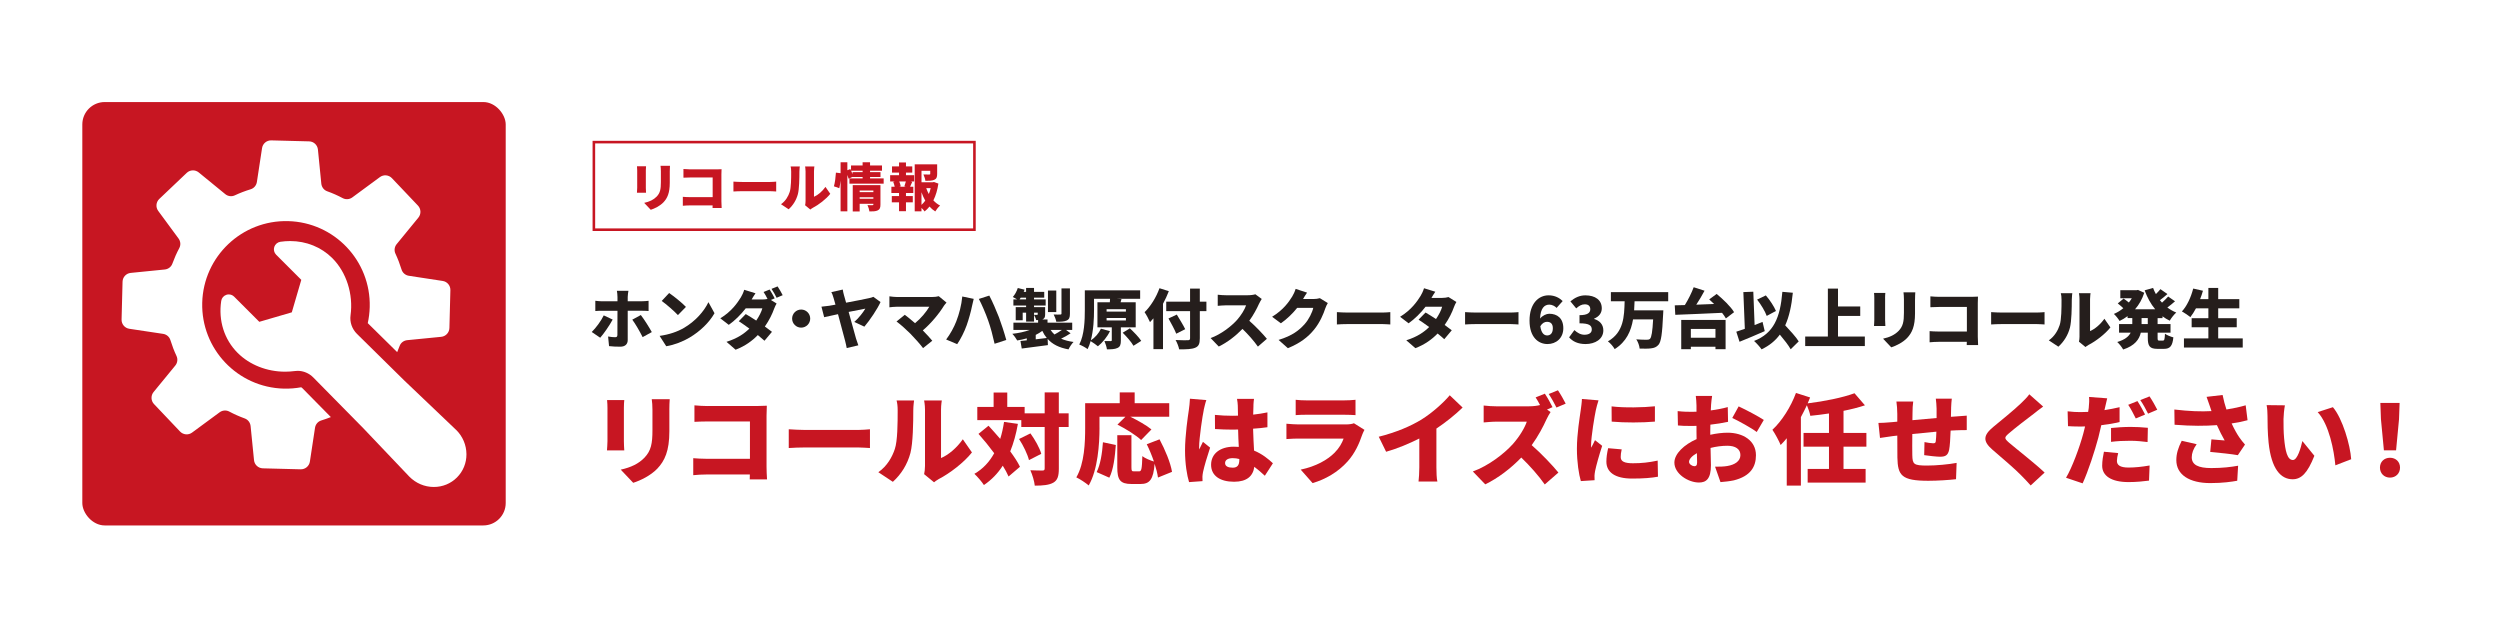 <?xml version="1.0" encoding="UTF-8"?>
<svg id="_レイヤー_1" data-name="レイヤー_1" xmlns="http://www.w3.org/2000/svg" xmlns:xlink="http://www.w3.org/1999/xlink" viewBox="0 0 967 247">
  <defs>
    <style>
      .cls-1 {
        filter: url(#drop-shadow-24);
      }

      .cls-1, .cls-2, .cls-3 {
        fill: #fff;
      }

      .cls-4 {
        fill: #c71622;
      }

      .cls-5 {
        fill: #251e1c;
      }

      .cls-3 {
        stroke: #c71622;
        stroke-miterlimit: 10;
      }
    </style>
    <filter id="drop-shadow-24" x="0" y="0" width="966.24" height="246.24" filterUnits="userSpaceOnUse">
      <feOffset dx="3" dy="3"/>
      <feGaussianBlur result="blur" stdDeviation="1"/>
      <feFlood flood-color="#000" flood-opacity=".25"/>
      <feComposite in2="blur" operator="in"/>
      <feComposite in="SourceGraphic"/>
    </filter>
  </defs>
  <path class="cls-1" d="M.12,240.15V16.15C.12,7.35,7.32.15,16.12.15h944v224c0,8.8-7.2,16-16,16H.12Z"/>
  <g>
    <rect class="cls-4" x="31.84" y="39.47" width="163.77" height="163.77" rx="8.67" ry="8.67"/>
    <g>
      <path class="cls-2" d="M116.52,149.79c-2.18.4-4.44.59-6.74.53-17.9-.46-32.02-15.34-31.56-33.23.46-17.89,15.34-32.02,33.23-31.56,17.9.46,32.02,15.34,31.56,33.23-.06,2.14-.32,4.22-.76,6.23l11.38,11.21c.33-.77.64-1.56.93-2.35.45-1.27,1.6-2.13,2.93-2.27l13.18-1.3c1.75-.18,3.11-1.63,3.16-3.4l.38-14.65c.05-1.77-1.23-3.3-2.98-3.56l-13.1-2c-1.32-.21-2.42-1.13-2.81-2.42-.65-2.11-1.44-4.16-2.37-6.15-.56-1.2-.37-2.64.48-3.67l8.41-10.27c1.11-1.36,1.04-3.36-.18-4.64l-10.08-10.62c-1.22-1.27-3.21-1.45-4.63-.4l-10.68,7.86c-1.07.79-2.51.91-3.69.29-1.93-1.03-3.94-1.92-6.03-2.67-1.27-.45-2.13-1.62-2.27-2.95l-1.31-13.19c-.18-1.76-1.63-3.12-3.4-3.16l-14.65-.38c-1.77-.05-3.29,1.23-3.56,2.98l-2,13.12c-.21,1.32-1.13,2.42-2.41,2.81-2.11.64-4.16,1.43-6.15,2.36-1.2.56-2.64.37-3.67-.48l-10.26-8.39c-1.37-1.13-3.36-1.05-4.64.16l-10.62,10.09c-1.28,1.22-1.46,3.21-.42,4.62l7.87,10.69c.79,1.07.92,2.51.29,3.69-1.03,1.93-1.92,3.94-2.68,6.02-.45,1.27-1.6,2.13-2.93,2.27l-13.18,1.32c-1.76.17-3.12,1.63-3.16,3.4l-.38,14.65c-.04,1.77,1.23,3.29,2.98,3.56l13.1,1.97c1.32.21,2.42,1.13,2.81,2.42.65,2.12,1.44,4.18,2.37,6.16.56,1.21.36,2.64-.48,3.67l-8.41,10.26c-1.11,1.37-1.04,3.37.18,4.65l10.08,10.62c1.22,1.28,3.21,1.46,4.63.41l10.68-7.86c1.08-.79,2.52-.91,3.69-.29,1.93,1.03,3.94,1.92,6.03,2.68,1.25.46,2.11,1.61,2.25,2.94l1.32,13.19c.18,1.76,1.63,3.11,3.4,3.16l14.65.38c1.77.04,3.29-1.24,3.56-2.98l1.99-13.11c.21-1.32,1.13-2.42,2.42-2.81,1.25-.39,2.49-.82,3.7-1.3l-10.97-11.14c-.15-.15-.31-.28-.48-.39Z"/>
      <path class="cls-2" d="M176.4,166.26s-20.06-19.12-20.06-19.12l-4.72-4.65-11.45-11.28-2.1-2.07c-1.91-1.88-2.84-4.56-2.48-7.16,1.12-8.19-1.58-16.66-7.04-22.12-4.27-4.27-10.07-6.62-16.33-6.62-1.25,0-2.52.1-3.77.28-1.1.17-2.01.94-2.36,1.99-.35,1.06-.07,2.22.71,3l9.74,9.74-3.67,12.56-12.57,3.67-9.74-9.74c-.56-.56-1.31-.86-2.08-.86-.31,0-.62.05-.92.15-1.06.35-1.83,1.26-1.99,2.36-1.15,7.6,1.16,14.92,6.34,20.1,4.63,4.63,11.32,7.28,18.38,7.28,1.25,0,2.5-.09,3.73-.25.37-.05.74-.08,1.11-.08,2.24,0,4.45.93,6.06,2.57l1.8,1.83,17.72,17.99s.47.5,1.26,1.33c0,0,0,0,0,0,4.03,4.24,16.31,17.15,16.32,17.16,2.55,2.6,5.93,4.04,9.52,4.04,3.4,0,6.58-1.31,8.94-3.68,2.38-2.38,3.69-5.57,3.67-8.99-.02-3.57-1.45-6.93-4.04-9.47Z"/>
    </g>
  </g>
  <g>
    <path class="cls-5" d="M232.15,130.63l-3.27-2.22c1.67-1.62,3.6-4.25,4.65-6.42l3.45,1.62c-1.2,2.25-3.5,5.57-4.82,7.02ZM242.8,114.88v1.65h5.37c.77,0,2-.08,2.7-.18v3.95c-.85-.08-1.95-.1-2.67-.1h-5.4v11.35c0,1.52-.95,2.55-2.87,2.55-1.5,0-2.95-.05-4.35-.22l-.37-3.72c1.05.2,2.12.27,2.72.27s.85-.2.88-.85c.03-.7.03-8.25.03-9.37h-6c-.75,0-1.85.02-2.57.1v-3.97c.77.1,1.8.2,2.57.2h6v-1.67c0-.7-.12-1.92-.23-2.4h4.47c-.08.35-.28,1.75-.28,2.42ZM252.12,128.45l-3.55,1.95c-1.12-2.25-2.85-5.22-4-6.75l3.3-1.8c1.25,1.6,3.25,4.77,4.25,6.6Z"/>
    <path class="cls-5" d="M264.47,126.88c4.5-2.6,7.87-6.47,9.55-10l2.35,4.27c-2,3.55-5.55,7.02-9.72,9.47-2.55,1.5-5.8,2.8-8.95,3.3l-2.57-4c3.67-.5,6.9-1.62,9.35-3.05ZM265.32,118.71l-3.1,3.17c-1.33-1.45-4.47-4.2-6.27-5.47l2.87-3.07c1.72,1.17,5,3.77,6.5,5.37Z"/>
    <path class="cls-5" d="M299.64,115.41l-1.47.62,2.22,1.37c-.32.55-.7,1.3-.97,2.05-.65,1.85-1.85,4.4-3.57,6.85,1.08.77,2.05,1.5,2.75,2.05l-2.9,3.45c-.65-.6-1.55-1.37-2.57-2.2-2.15,2.22-4.9,4.25-8.6,5.67l-3.52-3.05c4.3-1.35,6.92-3.22,8.85-5.12-1.5-1.1-2.97-2.12-4.1-2.85l2.7-2.77c1.15.67,2.6,1.57,4.05,2.52,1.1-1.6,2.05-3.45,2.37-4.75h-6.42c-1.83,2.37-4.22,4.77-6.57,6.4l-3.27-2.52c4.42-2.72,6.6-5.97,7.92-8.07.45-.7,1.05-2,1.32-2.97l4.37,1.35c-.55.77-1.12,1.75-1.5,2.4h4.15c.65,0,1.4-.07,2-.2-.45-.9-1-1.95-1.53-2.7l2.35-.95c.62.92,1.5,2.55,1.95,3.42ZM302.74,114.18l-2.35,1c-.5-1.02-1.3-2.5-1.97-3.45l2.35-.95c.65.95,1.55,2.55,1.97,3.4Z"/>
    <path class="cls-5" d="M313.39,123.23c0,1.92-1.57,3.5-3.5,3.5s-3.5-1.57-3.5-3.5,1.57-3.5,3.5-3.5,3.5,1.57,3.5,3.5Z"/>
    <path class="cls-5" d="M326.52,114.41c.2.72.47,1.65.75,2.67,3.6-.67,7.55-1.45,8.85-1.75.6-.1,1.25-.32,1.7-.52l2.77,2.02c-1.15,2.6-4.17,7.1-6.25,9.52l-3.9-1.82c1.77-1.5,3.55-3.9,4.27-5.15-.77.12-3.45.67-6.45,1.27,1.12,4.1,2.35,8.57,2.87,10.35.18.55.62,1.92.88,2.57l-4.5,1.05c-.15-.75-.35-1.85-.62-2.8-.47-1.62-1.65-6.2-2.75-10.3-2.35.5-4.42.95-5.35,1.17l-1.05-4.07c1.02-.1,1.97-.2,3-.35.38-.08,1.25-.23,2.42-.43-.28-1-.5-1.85-.7-2.47-.35-1.22-.6-1.85-.9-2.37l4.42-1c.12.7.28,1.57.53,2.4Z"/>
    <path class="cls-5" d="M365.14,118.23c-1.77,2.92-5,6.87-8.2,9.57,1.35,1.35,2.7,2.85,3.67,4l-3.57,2.85c-1.1-1.47-3.25-3.9-4.9-5.57-1.45-1.45-3.8-3.6-5.37-4.72l3.2-2.6c1.05.8,2.5,1.95,3.97,3.25,2.38-1.95,4.4-4.45,5.52-6.37h-12.37c-1.03,0-2.52.15-3.07.23v-4.25c.65.12,2.22.27,3.07.27h13.27c1.12,0,2.12-.12,2.75-.32l3,2.47c-.4.48-.75.85-.98,1.2Z"/>
    <path class="cls-5" d="M372.21,114.68l4.42.92c-.22.8-.57,2.3-.67,2.87-.35,1.87-1.27,5.15-2.05,7.35-.88,2.5-2.42,5.5-3.67,7.3l-4.27-1.8c1.55-2.02,3.05-4.75,3.92-7.02,1.12-2.9,2.02-6.27,2.32-9.62ZM378.61,115.63l4.05-1.3c1.08,2,2.85,6.07,3.72,8.35.82,2.15,2.15,6.22,2.85,8.82l-4.52,1.47c-.72-3.2-1.5-6.22-2.47-8.95-.92-2.65-2.57-6.47-3.62-8.4Z"/>
    <path class="cls-5" d="M414.1,128.93c-1.15.77-2.47,1.5-3.67,2.07,1.35.6,2.95,1.02,4.82,1.27-.7.67-1.55,2-1.95,2.87-3.67-.67-6.22-1.97-8.07-4.05l.1,2.4c-3.55.47-7.32.95-10.12,1.32l-.5-2.92c.73-.08,1.55-.15,2.45-.25v-.77c-1.17.35-2.42.62-3.7.82-.4-.75-1.25-1.92-1.9-2.57,2.42-.27,4.8-.77,6.75-1.5h-6.32v-2.82h9.55v-1h-.75c-.15-.67-.55-1.47-.83-2.02.42.02.97.02,1.15.02.2,0,.28-.05.28-.25v-.62h-1.42v3.47h-3.07v-3.47h-1.32v2.95h-2.7v-5.07h4.02v-.62h-4.92v-2.37h1.45c-.55-.35-1.25-.72-1.67-.95.82-.9,1.52-2.22,1.92-3.47l2.62.65c-.1.27-.2.57-.33.85h.92v-1.52h3.07v1.52h3.95v2.25h-3.95v.67h4.5v2.37h-4.5v.62h4.3v2.72c0,1.1-.2,1.6-.9,1.95-.08.02-.15.07-.25.1h2.07v1.23h9.55v2.82h-2.37l1.75,1.3ZM396.88,115.81v-.67h-2.07c-.15.25-.3.48-.45.67h2.52ZM400.62,131.25c1.4-.15,2.85-.32,4.27-.52-.67-.8-1.25-1.72-1.72-2.75-.78.58-1.62,1.1-2.55,1.55v1.72ZM408.57,120.7h-3.22v-8.32h3.22v8.32ZM406.37,127.63c.42.65.92,1.22,1.5,1.75.95-.5,2-1.15,2.85-1.75h-4.35ZM413.85,121.33c0,1.47-.27,2.2-1.27,2.65-1,.45-2.27.48-4,.48-.15-.85-.62-2.05-1.02-2.82.97.05,2.2.05,2.55.02.35,0,.47-.1.47-.4v-9.72h3.27v9.8Z"/>
    <path class="cls-5" d="M433.55,126.63v5.07c0,1.55-.25,2.42-1.32,2.9-1.05.5-2.4.52-4.07.52-.12-.97-.58-2.3-.97-3.2.88.02,2.07.02,2.4.02.35,0,.45-.07.45-.35v-4.97h-5.55v-9.7h4.8c.02-.47.08-.95.08-1.35h-6.2v4.27c0,3.32-.2,7.97-1.25,11.82,1.65-1.07,3.15-2.8,3.92-4.52l3.5.95c-1.1,2.27-2.95,4.5-4.67,5.85-.65-.55-1.95-1.47-2.82-2-.3,1.12-.7,2.17-1.17,3.1-.7-.57-2.32-1.45-3.22-1.77,2-3.8,2.15-9.47,2.15-13.42v-7.55h21.4v3.27h-9.22l2,.12-.35,1.22h5.85v9.7h-5.7ZM428.03,120.53h7.47v-.92h-7.47v.92ZM428.03,123.95h7.47v-.95h-7.47v.95ZM437.03,127c1.52,1.42,3.5,3.42,4.4,4.85l-3,1.9c-.77-1.4-2.62-3.52-4.17-5.05l2.77-1.7Z"/>
    <path class="cls-5" d="M452.1,112.63c-.62,1.6-1.38,3.27-2.25,4.87v17.55h-3.7v-11.92c-.42.52-.88,1.02-1.33,1.47-.38-.9-1.45-2.95-2.1-3.85,2.3-2.2,4.5-5.72,5.77-9.27l3.6,1.15ZM466.64,120.35h-2.55v10.52c0,2.17-.47,3.1-1.82,3.65-1.35.55-3.38.62-6.17.6-.17-1.02-.83-2.65-1.38-3.6,1.85.1,4.1.1,4.72.08.62,0,.88-.2.88-.75v-10.5h-9.22v-3.67h9.22v-5.05h3.77v5.05h2.55v3.67ZM454.97,129.08c-.57-1.52-1.97-4.02-3-5.9l3.22-1.5c1.02,1.75,2.55,4.15,3.25,5.65l-3.47,1.75Z"/>
    <path class="cls-5" d="M487,117.48c-.82,1.85-2.15,4.35-3.77,6.6,2.42,2.1,5.42,5.27,6.8,6.97l-3.47,3.02c-1.6-2.27-3.72-4.67-5.97-6.85-2.62,2.72-5.9,5.25-9.17,6.82l-3.15-3.27c4.05-1.47,8-4.55,10.22-7.02,1.62-1.85,2.97-4.05,3.5-5.65h-7.77c-1.12,0-2.5.15-3.2.2v-4.3c.88.12,2.47.2,3.2.2h8.35c1.25,0,2.42-.17,3-.38l2.47,1.82c-.22.32-.75,1.2-1.02,1.82Z"/>
    <path class="cls-5" d="M504.03,115.66h4.02c.83,0,1.83-.12,2.47-.33l3.07,1.9c-.32.55-.72,1.3-.97,2.05-.67,2.07-2.02,5.37-4.32,8.2-2.42,2.97-5.45,5.27-10.15,7.2l-3.6-3.2c5.4-1.65,8-3.77,10.12-6.15,1.58-1.75,2.97-4.62,3.3-6.25h-6.22c-1.77,2.22-4,4.37-6.3,5.97l-3.4-2.52c4.42-2.72,6.45-5.72,7.77-7.82.45-.7,1.05-2,1.33-2.97l4.42,1.45c-.58.8-1.17,1.82-1.55,2.47Z"/>
    <path class="cls-5" d="M521.43,120.9h13.27c1.12,0,2.35-.12,3.07-.17v4.77c-.65-.02-2.05-.15-3.07-.15h-13.27c-1.42,0-3.3.07-4.32.15v-4.77c1,.08,3.1.17,4.32.17Z"/>
    <path class="cls-5" d="M553.66,115.23h4.15c.83,0,1.83-.12,2.47-.33l3.05,1.9c-.33.55-.7,1.3-.97,2.05-.65,1.85-1.85,4.4-3.57,6.85,1.07.77,2.05,1.5,2.75,2.05l-2.9,3.45c-.65-.6-1.55-1.38-2.57-2.2-2.15,2.22-4.9,4.25-8.6,5.67l-3.52-3.05c4.3-1.35,6.92-3.22,8.85-5.12-1.5-1.1-2.97-2.12-4.1-2.85l2.7-2.77c1.15.67,2.6,1.57,4.05,2.52,1.1-1.6,2.05-3.45,2.37-4.75h-6.42c-1.82,2.37-4.22,4.77-6.57,6.4l-3.27-2.52c4.42-2.72,6.6-5.97,7.92-8.07.45-.7,1.05-2,1.33-2.97l4.37,1.35c-.55.77-1.12,1.75-1.5,2.4Z"/>
    <path class="cls-5" d="M571.01,120.9h13.27c1.12,0,2.35-.12,3.07-.17v4.77c-.65-.02-2.05-.15-3.07-.15h-13.27c-1.42,0-3.3.07-4.32.15v-4.77c1,.08,3.1.17,4.32.17Z"/>
    <path class="cls-5" d="M591.62,124.03c0-6.7,3.55-9.8,7.37-9.8,2.47,0,4.27,1.05,5.45,2.22l-2.35,2.65c-.6-.67-1.75-1.27-2.8-1.27-1.9,0-3.42,1.35-3.6,5.4.95-1.2,2.5-1.87,3.55-1.87,3.1,0,5.45,1.75,5.45,5.6s-2.8,6.12-6.12,6.12c-3.52,0-6.95-2.6-6.95-9.05ZM595.79,126.18c.38,2.77,1.53,3.57,2.65,3.57,1.2,0,2.2-.8,2.2-2.8,0-1.87-1.03-2.47-2.27-2.47-.85,0-1.8.42-2.58,1.7Z"/>
    <path class="cls-5" d="M606.93,130.48l2.05-2.8c1.12,1.05,2.42,1.8,3.87,1.8,1.72,0,2.85-.7,2.85-2,0-1.52-.85-2.42-4.75-2.42v-3.15c3.17,0,4.17-.95,4.17-2.3,0-1.23-.75-1.9-2.12-1.9-1.25,0-2.2.58-3.32,1.57l-2.25-2.72c1.72-1.42,3.57-2.32,5.77-2.32,3.85,0,6.37,1.82,6.37,5.02,0,1.82-1.03,3.17-2.97,4v.12c2.05.6,3.57,2.07,3.57,4.4,0,3.4-3.17,5.3-6.87,5.3-2.95,0-5.02-1.02-6.37-2.6Z"/>
    <path class="cls-5" d="M632.25,116.53c-.03,1.17-.1,2.32-.17,3.5h11.3s-.03,1.1-.08,1.55c-.35,7.52-.77,10.57-1.77,11.75-.83.97-1.72,1.27-2.95,1.42-1.05.15-2.75.12-4.37.08-.08-1.02-.6-2.57-1.3-3.57,1.67.15,3.32.15,4.1.15.52,0,.85-.05,1.2-.35.6-.55.97-2.87,1.22-7.52h-7.77c-.77,4.5-2.57,8.65-7.1,11.5-.55-1-1.65-2.27-2.62-3,6.17-3.55,6.3-9.65,6.47-15.5h-5.32v-3.55h22.17v3.55h-13Z"/>
    <path class="cls-5" d="M663.99,113.68c2.42,2,5.45,4.87,6.75,7.07l-3.17,2.42c-.35-.65-.88-1.4-1.48-2.17-6.52.33-13.4.57-18.09.77l-.2-3.67c1.17-.02,2.5-.07,3.9-.1,1.33-2.15,2.62-4.72,3.42-6.9l4.2,1.35c-.98,1.85-2.1,3.72-3.2,5.4,2.25-.1,4.57-.17,6.9-.27-.65-.62-1.27-1.22-1.9-1.77l2.88-2.12ZM650.29,123.75h17.17v11.32h-3.92v-.95h-9.52v.95h-3.72v-11.32ZM654.02,127.23v3.4h9.52v-3.4h-9.52Z"/>
    <path class="cls-5" d="M682.6,128.08c-3.25,1.45-6.87,2.95-9.75,4.12l-1.25-3.9c.95-.3,2.07-.67,3.3-1.12l-.57-14.2,3.85-.15.5,12.9c1.02-.4,2.07-.82,3.07-1.22l.85,3.57ZM692.64,135.1c-.85-1.55-2.52-3.67-4.2-5.67-1.77,2.4-4.07,4.27-7.07,5.7-.5-.8-2.02-2.47-2.9-3.25,7.57-2.92,10.12-9,10.95-19l4.05.35c-.5,5.02-1.4,9.2-2.95,12.62,1.95,2.1,4.15,4.47,5.22,6.2l-3.1,3.05ZM683.37,122.2c-.62-1.75-2.22-4.42-3.72-6.32l3.37-1.62c1.6,1.82,3.17,4.27,3.92,6.02l-3.57,1.92Z"/>
    <path class="cls-5" d="M721.32,130.18v3.67h-23.07v-3.67h8.77v-18.55h3.92v6.9h8.6v3.67h-8.6v7.97h10.37Z"/>
    <path class="cls-5" d="M729.16,115.28v8.5c0,.62.05,1.67.1,2.32h-4.4c.03-.5.12-1.57.12-2.35v-8.47c0-.47-.02-1.35-.1-1.97h4.37c-.05.62-.1,1.07-.1,1.97ZM740.73,115.78v5.45c0,5.02-1.17,7.52-3.07,9.52-1.67,1.75-4.3,3.02-6.12,3.6l-3.17-3.35c2.6-.57,4.55-1.5,6.05-3.05,1.67-1.77,2.02-3.55,2.02-7v-5.17c0-1.1-.08-1.95-.17-2.7h4.57c-.05.75-.1,1.6-.1,2.7Z"/>
    <path class="cls-5" d="M749.96,114.81h12.75c.8,0,2-.05,2.37-.08-.02.6-.07,1.7-.07,2.52v12.97c0,.85.05,2.27.12,3.25h-4.4c0-.43.03-.85.03-1.25h-10.97c-.95,0-2.52.08-3.42.18v-4.32c.97.08,2.12.15,3.3.15h11.12v-9.5h-10.82c-1.12,0-2.52.05-3.3.1v-4.2c1,.1,2.4.18,3.3.18Z"/>
    <path class="cls-5" d="M774.49,120.9h13.27c1.12,0,2.35-.12,3.07-.17v4.77c-.65-.02-2.05-.15-3.07-.15h-13.27c-1.42,0-3.3.07-4.32.15v-4.77c1,.08,3.1.17,4.32.17Z"/>
    <path class="cls-5" d="M796.68,125.75c.7-2.05.72-6.65.72-9.77,0-1.17-.1-1.9-.28-2.57h4.45s-.2,1.32-.2,2.52c0,3.07-.08,8.3-.72,10.82-.77,2.9-2.3,5.37-4.47,7.35l-3.7-2.45c2.27-1.57,3.55-3.92,4.2-5.9ZM804.35,130.08v-14.35c0-1.23-.22-2.32-.22-2.32h4.5s-.2,1.12-.2,2.35v12.3c1.87-.77,4-2.57,5.55-4.77l2.33,3.35c-2.02,2.57-5.67,5.35-8.45,6.77-.6.32-.92.62-1.2.82l-2.52-2.07c.12-.52.22-1.3.22-2.07Z"/>
    <path class="cls-5" d="M834.56,123.03v2.32h5v3.32h-5v1.95c0,1,.08,1.12.67,1.12h1.38c.58,0,.7-.48.8-2.65.77.57,2.25,1.17,3.25,1.4-.35,3.37-1.27,4.45-3.67,4.45h-2.45c-3.05,0-3.77-1.07-3.77-4.3v-1.97h-2.7c-.6,2.6-2.32,5.05-6.82,6.52-.45-.83-1.55-2.25-2.3-2.9,3.02-.9,4.5-2.2,5.2-3.62h-4.5v-3.32h5.12v-2.32h-1.82v-.75c-.97.72-2,1.35-3.1,1.87-.48-.83-1.48-2.07-2.2-2.72,1.3-.55,2.52-1.3,3.65-2.22-.6-.58-1.47-1.3-2.15-1.85l2.27-1.87c.6.42,1.4,1,2.02,1.52.42-.52.8-1.07,1.15-1.65h-4.45v-3.1h6.22l.62-.12,2.42,1.1c-.8,2.47-2,4.6-3.55,6.37h7.77c-1.72-2.05-3.05-4.52-4.07-7.32l3.27-.92c.3.82.65,1.62,1.08,2.37.65-.62,1.3-1.32,1.75-1.9l2.72,1.9c-.97.85-2,1.7-2.92,2.37.25.33.52.65.82.95.85-.75,1.75-1.65,2.38-2.37l2.65,1.85c-.95.85-2,1.7-2.97,2.4,1.05.77,2.2,1.45,3.45,1.95-.85.73-1.97,2.17-2.52,3.15-1-.48-1.95-1.05-2.8-1.7v.7h-1.9ZM830.76,123.03h-2.4v2.32h2.4v-2.32Z"/>
    <path class="cls-5" d="M867.49,130.88v3.55h-22.74v-3.55h9.45v-4.3h-6.47v-3.5h6.47v-3.82h-4.8c-.7,1.3-1.42,2.47-2.17,3.4-.72-.62-2.35-1.7-3.27-2.2,1.92-2.05,3.52-5.47,4.37-8.85l3.77.85c-.3,1.1-.67,2.17-1.1,3.25h3.2v-4.35h3.8v4.35h8.17v3.55h-8.17v3.82h7.17v3.5h-7.17v4.3h9.5Z"/>
  </g>
  <g>
    <path class="cls-4" d="M241.32,157.76v12.92c0,.95.08,2.55.15,3.53h-6.69c.04-.76.19-2.39.19-3.57v-12.88c0-.72-.04-2.05-.15-3h6.65c-.08.95-.15,1.63-.15,3ZM258.91,158.52v8.28c0,7.64-1.79,11.44-4.67,14.48-2.54,2.66-6.54,4.6-9.31,5.47l-4.83-5.09c3.95-.87,6.92-2.28,9.19-4.64,2.55-2.7,3.08-5.4,3.08-10.64v-7.86c0-1.67-.11-2.96-.27-4.1h6.95c-.08,1.14-.15,2.43-.15,4.1Z"/>
    <path class="cls-4" d="M273.62,157.04h19.38c1.22,0,3.04-.08,3.61-.11-.04.91-.11,2.58-.11,3.84v19.72c0,1.29.08,3.46.19,4.94h-6.69c0-.65.04-1.29.04-1.9h-16.68c-1.44,0-3.84.11-5.21.27v-6.57c1.48.11,3.23.23,5.02.23h16.91v-14.44h-16.45c-1.71,0-3.84.08-5.02.15v-6.38c1.52.15,3.65.27,5.02.27Z"/>
    <path class="cls-4" d="M311.66,166.31h20.17c1.71,0,3.57-.19,4.67-.27v7.26c-.99-.04-3.12-.23-4.67-.23h-20.17c-2.17,0-5.02.11-6.57.23v-7.26c1.52.11,4.71.27,6.57.27Z"/>
    <path class="cls-4" d="M346.12,173.68c1.06-3.12,1.1-10.11,1.1-14.86,0-1.79-.15-2.89-.42-3.91h6.76s-.3,2.01-.3,3.84c0,4.67-.11,12.61-1.1,16.45-1.18,4.41-3.5,8.17-6.8,11.17l-5.62-3.72c3.46-2.39,5.39-5.97,6.38-8.97ZM357.79,180.25v-21.81c0-1.86-.34-3.53-.34-3.53h6.84s-.3,1.71-.3,3.57v18.69c2.85-1.18,6.08-3.91,8.43-7.26l3.53,5.09c-3.08,3.91-8.62,8.13-12.84,10.3-.91.49-1.41.95-1.82,1.25l-3.84-3.15c.19-.8.34-1.98.34-3.15Z"/>
    <path class="cls-4" d="M393.72,163.95c-.68,3.91-1.67,7.45-2.96,10.64,1.56,2.13,2.93,4.18,3.76,5.96l-4.41,3.76c-.53-1.25-1.29-2.66-2.24-4.18-1.94,3-4.37,5.51-7.29,7.48-.68-1.1-2.58-3.34-3.69-4.33,3.31-1.9,5.81-4.6,7.67-7.98-1.94-2.62-4.07-5.24-6.08-7.48l3.88-3.15c1.44,1.56,3,3.31,4.52,5.09.65-2.05,1.14-4.26,1.48-6.57l5.36.76ZM413.36,165.17h-3.8v16.03c0,2.96-.49,4.52-2.09,5.47-1.63.95-4.06,1.18-7.22,1.18-.15-1.63-.95-4.29-1.71-5.96,1.98.11,3.99.11,4.67.11.65,0,.87-.19.87-.84v-16h-9.04v-2.66h-17.02v-5.09h6.31v-5.59h5.28v5.59h6.72v2.47h7.75v-8.09h5.47v8.09h3.8v5.28ZM398.58,167.64c1.75,2.43,3.57,5.62,4.18,7.9l-4.75,2.43c-.53-2.2-2.17-5.62-3.84-8.17l4.41-2.17Z"/>
    <path class="cls-4" d="M425.29,165.43c0,6.35-.65,16.26-4.18,22.34-1.03-.91-3.5-2.55-4.79-3.12,3.19-5.47,3.42-13.64,3.42-19.23v-9.46h13.37v-4.18h5.78v4.18h13.37v5.24h-15.05c2.85,1.41,6.31,3.34,8.17,4.9l-3.99,4.1c-1.86-1.79-6-4.37-9.16-5.96l3.08-3.04h-10.03v4.22ZM424.19,182.61c1.44-2.93,2.13-7.18,2.43-11.55l4.98,1.06c-.34,4.52-.91,9.54-2.51,12.65l-4.9-2.17ZM447.9,184.7c-.19-1.48-.65-3.34-1.29-5.32-.49,6.04-1.86,7.83-5.47,7.83h-3.46c-4.45,0-5.51-1.63-5.51-6.46v-12.42h5.47v12.39c0,1.44.15,1.6.99,1.6h1.98c.91,0,1.1-.87,1.25-5.89,1.03.84,3.08,1.67,4.48,2.09-.76-2.24-1.75-4.64-2.77-6.69l4.94-1.9c2.13,3.99,4.26,9.04,4.83,12.58l-5.43,2.2Z"/>
    <path class="cls-4" d="M465.61,158.63c-.46,1.98-1.79,10.83-1.79,14.36,0,.11,0,.72.04.87.46-1.1.95-1.82,1.44-2.96l2.77,2.24c-1.14,3.42-2.28,7.26-2.74,9.46-.11.53-.23,1.41-.23,1.79,0,.42,0,1.1.04,1.71l-5.21.38c-.8-2.58-1.56-7.03-1.56-12.2,0-5.81,1.06-12.96,1.48-15.77.15-1.14.38-2.89.42-4.29l6.34.53c-.34.84-.87,3.19-1.03,3.88ZM484.84,156.81c-.04.72-.08,1.98-.11,3.57,1.94-.23,3.8-.49,5.51-.87v5.74c-1.71.23-3.57.46-5.55.57.08,3.5.27,6.19.38,8.47,3.23,1.33,5.59,3.31,7.29,4.9l-3.12,4.83c-1.41-1.33-2.77-2.47-4.07-3.46-.49,3.57-2.85,5.78-7.83,5.78-5.36,0-8.89-2.28-8.89-6.57s3.5-6.99,8.82-6.99c.65,0,1.29.04,1.9.08-.11-2.01-.23-4.33-.27-6.72-.72.04-1.44.04-2.13.04-2.28,0-4.56-.08-6.8-.23l-.04-5.47c2.2.23,4.48.34,6.8.34.72,0,1.41,0,2.13-.04-.04-1.79-.04-3.19-.08-3.88,0-.57-.15-1.82-.3-2.62h6.57c-.11.72-.19,1.71-.23,2.55ZM476.82,180.9c1.82,0,2.55-.99,2.55-3.08v-.27c-.84-.23-1.67-.34-2.55-.34-1.79,0-2.96.68-2.96,1.9,0,1.33,1.33,1.79,2.96,1.79Z"/>
    <path class="cls-4" d="M526.93,168.09c-1.25,3.65-2.85,7.22-5.66,10.37-3.76,4.22-8.7,6.99-13.56,8.4l-4.6-5.21c5.93-1.25,10.33-3.76,13.07-6.5,1.86-1.86,2.89-3.76,3.53-5.51h-17.29c-.95,0-3.12.04-4.83.19v-5.93c1.75.15,3.53.27,4.83.27h18.09c1.44,0,2.58-.19,3.19-.46l4.07,2.55c-.3.57-.68,1.37-.84,1.82ZM505.43,154.87h14.4c1.22,0,3.38-.08,4.48-.23v5.93c-1.06-.08-3.12-.15-4.56-.15h-14.32c-1.29,0-3.12.04-4.26.15v-5.93c1.06.15,2.93.23,4.26.23Z"/>
    <path class="cls-4" d="M549.89,162.24c3.84-2.36,8.47-6.46,10.87-9.35l4.98,4.75c-2.85,2.77-6.54,5.74-10.14,8.13v14.97c0,1.82.08,4.45.38,5.51h-7.29c.15-1.03.3-3.69.3-5.51v-11.13c-3.84,1.94-8.43,3.88-12.84,5.13l-2.85-5.81c6.92-1.75,12.35-4.1,16.6-6.69Z"/>
    <path class="cls-4" d="M600.52,157.49l-2.13.91,1.37.99c-.34.49-1.14,1.82-1.56,2.77-1.25,2.81-3.27,6.61-5.74,10.03,3.69,3.19,8.25,8.02,10.33,10.6l-5.28,4.6c-2.43-3.46-5.66-7.1-9.08-10.41-3.99,4.14-8.97,7.98-13.94,10.37l-4.79-4.98c6.16-2.24,12.16-6.92,15.54-10.68,2.47-2.81,4.52-6.16,5.32-8.59h-11.82c-1.71,0-3.8.23-4.86.3v-6.54c1.33.19,3.76.3,4.86.3h12.69c1.71,0,3.34-.23,4.26-.49-.53-1.03-1.14-2.09-1.71-2.96l3.57-1.44c.99,1.48,2.39,3.99,2.96,5.21ZM605.61,156.12l-3.57,1.52c-.76-1.56-2.01-3.8-3-5.24l3.57-1.44c.99,1.44,2.36,3.88,3,5.17Z"/>
    <path class="cls-4" d="M617.25,158.75c-.42,1.98-1.82,10.03-1.82,13.56,0,.11,0,.72.04.87.53-1.06.99-1.82,1.48-2.93l2.77,2.2c-1.14,3.46-2.32,7.64-2.74,9.76-.11.57-.23,1.48-.23,1.82,0,.42,0,1.1.04,1.71l-5.32.34c-.76-2.55-1.52-7.33-1.52-12.5,0-5.81,1.1-12.16,1.48-14.97.15-1.14.42-2.85.46-4.29l6.42.53c-.34.87-.91,3.19-1.06,3.88ZM626.9,176.87c0,1.67,1.6,2.32,4.71,2.32,3.38,0,6.12-.3,9.58-1.03l.11,6.23c-2.51.46-5.51.72-9.99.72-6.65,0-9.96-2.47-9.96-6.54,0-1.63.23-3.23.68-5.21l5.24.46c-.27,1.22-.38,2.05-.38,3.04ZM640.12,157.15v5.93c-4.98.42-11.63.46-16.72,0l-.04-5.89c4.98.61,12.5.42,16.76-.04Z"/>
    <path class="cls-4" d="M661.84,156.81l-.11,1.94c2.36-.3,4.67-.76,6.57-1.29l.11,5.7c-2.09.46-4.52.84-6.84,1.1-.04.8-.04,1.6-.04,2.43v1.48c2.39-.53,4.79-.8,6.69-.8,6,0,10.98,3.08,10.98,8.7,0,4.45-2.05,8.09-8.55,9.73-1.79.38-3.5.53-5.17.68l-2.09-5.96c1.82,0,3.5-.04,4.75-.27,2.93-.49,5.05-1.9,5.05-4.22s-1.9-3.61-5.05-3.61c-2.09,0-4.37.3-6.5.84.08,2.85.15,5.51.15,6.69,0,5.36-1.9,6.69-4.64,6.69-4.1,0-9.5-3.34-9.5-7.71,0-3.42,3.8-6.99,8.59-9.08-.04-.99-.04-1.98-.04-2.96v-2.17c-.61.04-1.14.04-1.63.04-2.74,0-4.26-.04-5.55-.19l-.11-5.55c2.32.27,4.1.27,5.47.27.57,0,1.18,0,1.82-.04v-2.39c0-.8-.15-3-.27-3.72h6.31c-.15.72-.34,2.7-.42,3.69ZM655.34,180.33c.57,0,1.1-.15,1.1-1.48,0-.72-.04-2.01-.08-3.57-1.9,1.06-3.04,2.32-3.04,3.38,0,.91,1.29,1.67,2.01,1.67ZM682.24,162.43l-2.74,4.67c-1.79-1.41-7.14-4.37-9.46-5.43l2.47-4.48c3.04,1.41,7.6,3.84,9.73,5.24Z"/>
    <path class="cls-4" d="M713.07,172.77v8.62h8.55v5.28h-22.42v-5.28h8.25v-8.62h-9.84v-5.32h9.84v-7.52c-2.43.38-4.9.68-7.22.91-.19-1.14-.8-2.85-1.33-4.1-.72,1.52-1.48,3.08-2.32,4.6v26.48h-5.47v-18.31c-.76.95-1.56,1.82-2.36,2.62-.53-1.37-2.2-4.48-3.19-5.89,3.65-3.38,7.11-8.81,9.12-14.25l5.47,1.75c-.3.76-.61,1.52-.95,2.28,6.54-.8,13.45-2.2,18.12-3.91l4.03,4.67c-2.55.84-5.36,1.56-8.28,2.13v8.55h8.85v5.32h-8.85Z"/>
    <path class="cls-4" d="M754.7,157.76c-.04,1.33-.08,2.43-.08,3.46.72-.04,1.44-.11,2.09-.15,1.06-.08,2.77-.19,4.03-.3v5.59c-.72-.04-3.04.04-4.07.08-.65.04-1.37.08-2.17.11-.11,2.96-.27,5.89-.57,7.41-.46,2.2-1.48,2.7-3.53,2.7-1.33,0-4.63-.38-6.12-.61l.11-5.05c1.1.23,2.66.46,3.34.46.65,0,.95-.11,1.03-.8.11-.91.19-2.2.23-3.69-3.04.27-6.38.61-9.31.91-.04,3.23-.04,6.5,0,8.17.08,3.53.53,4.03,5.74,4.03,3.5,0,8.36-.46,11.4-1.03l-.23,6.31c-2.55.3-7.22.61-10.71.61-10.41,0-11.82-2.09-11.97-8.97-.04-1.63-.04-5.09-.04-8.51-.68.08-1.25.15-1.71.19-1.22.15-3.99.57-4.98.72l-.61-5.81c1.03,0,2.96-.08,5.21-.3.49-.04,1.22-.11,2.09-.19v-3c0-1.82-.15-3.34-.34-4.79h6.5c-.19,1.48-.27,2.58-.27,4.45,0,.65,0,1.63-.04,2.77,2.93-.27,6.23-.57,9.35-.84v-3.65c0-1.03-.19-3.08-.3-3.84h6.19c-.11.57-.23,2.47-.27,3.57Z"/>
    <path class="cls-4" d="M786.57,160.11c-2.39,1.79-7.14,5.43-9.54,7.52-1.86,1.6-1.79,1.94.04,3.57,2.51,2.17,9.99,7.98,13.79,11.59l-5.4,4.98c-1.21-1.37-2.47-2.7-3.72-3.95-2.09-2.2-7.56-6.88-11.02-9.84-3.88-3.34-3.65-5.62.38-8.93,3.04-2.47,7.94-6.5,10.49-8.93,1.29-1.25,2.66-2.58,3.34-3.61l5.36,4.75c-1.41,1.03-2.7,2.01-3.72,2.85Z"/>
    <path class="cls-4" d="M814.15,157.99c-.04.19-.08.42-.15.65,1.98-.3,3.91-.68,5.85-1.14v5.74c-2.17.53-4.64.95-7.07,1.22-.38,1.63-.76,3.27-1.14,4.79-1.41,5.28-3.91,12.99-6.08,17.71l-6.42-2.17c2.28-3.76,5.28-11.85,6.69-17.14.23-.87.49-1.79.68-2.7-.65.04-1.29.04-1.9.04-1.98,0-3.42-.08-4.71-.15l-.15-5.74c2.05.23,3.23.3,4.9.3,1.03,0,2.01-.04,3.04-.08.11-.57.19-1.06.23-1.52.19-1.6.23-3.31.11-4.26l7.03.53c-.3,1.18-.72,3.04-.91,3.91ZM818.82,178.27c0,1.6,1.18,2.58,4.52,2.58,2.55,0,5.21-.3,8.13-.8l-.23,5.85c-2.2.27-4.75.57-7.94.57-6.65,0-10.18-2.43-10.18-6.31,0-1.94.38-3.99.68-5.43l5.51.53c-.27.99-.49,2.24-.49,3ZM824.07,165.13c2.13,0,4.41.11,6.72.34l-.11,5.51c-1.9-.23-4.25-.49-6.61-.49-2.77,0-5.09.11-7.52.42v-5.36c2.2-.23,5.02-.42,7.52-.42ZM829.73,160.34l-3.61,1.52c-.8-1.56-1.9-3.8-2.93-5.28l3.57-1.44c.95,1.41,2.28,3.88,2.96,5.21ZM834.44,158.48l-3.57,1.52c-.76-1.56-1.98-3.8-3-5.24l3.57-1.44c.99,1.44,2.36,3.88,3,5.17Z"/>
    <path class="cls-4" d="M853.51,153.5l6.19-.72c.42,2.05.91,3.91,1.48,5.62,2.66-.42,5.09-.95,7.45-1.63l.72,5.77c-1.75.49-3.88.91-6.16,1.25,1.03,2.24,2.17,4.22,2.93,5.32.72,1.06,1.48,1.98,2.24,2.85l-2.77,4.1c-2.32-.42-7.22-.95-10.68-1.25l.46-4.86c1.71.15,4.07.34,5.13.42-.95-1.63-2.01-3.72-3-5.93-4.45.34-9.65.38-16.38-.15l-.08-5.89c5.74.68,10.41.84,14.36.61-.19-.65-.38-1.22-.57-1.71-.3-.91-.8-2.39-1.33-3.8ZM847.77,176.87c0,2.96,2.58,4.18,7.56,4.18,4.29,0,7.67-.42,10.37-.91l-.34,5.81c-2.05.38-5.58.91-10.41.91-8.09,0-13.15-3.23-13.15-8.89,0-2.43.68-4.71,2.09-7.48l5.78,1.33c-1.29,1.79-1.9,3.5-1.9,5.05Z"/>
    <path class="cls-4" d="M883.26,161.94c0,2.51,0,4.98.23,7.52.46,4.98,1.22,8.47,3.42,8.47,1.75,0,3.08-4.75,3.65-7.33l4.64,5.7c-2.66,6.73-5.09,9.08-8.4,9.08-4.52,0-8.24-3.84-9.31-14.21-.38-3.61-.42-7.98-.42-10.37,0-1.14-.08-2.77-.34-4.1l7.07.08c-.3,1.6-.53,4.07-.53,5.17ZM909.44,177.63l-6.12,2.36c-.53-5.74-2.39-15.73-6.84-20.59l5.89-1.9c3.72,4.37,6.72,14.67,7.07,20.14Z"/>
    <path class="cls-4" d="M920.57,180.86c0-2.24,1.63-3.8,3.88-3.8s3.88,1.56,3.88,3.8-1.63,3.88-3.88,3.88-3.88-1.63-3.88-3.88ZM920.95,162.17l-.23-6.31h7.45l-.23,6.31-1.14,12.01h-4.71l-1.14-12.01Z"/>
  </g>
  <g>
    <rect class="cls-3" x="229.71" y="54.97" width="147.2" height="33.88"/>
    <g>
      <path class="cls-4" d="M249.81,65.89v6.8c0,.5.04,1.34.08,1.86h-3.52c.02-.4.1-1.26.1-1.88v-6.78c0-.38-.02-1.08-.08-1.58h3.5c-.04.5-.08.86-.08,1.58ZM259.07,66.29v4.36c0,4.02-.94,6.02-2.46,7.62-1.34,1.4-3.44,2.42-4.9,2.88l-2.54-2.68c2.08-.46,3.64-1.2,4.84-2.44,1.34-1.42,1.62-2.84,1.62-5.6v-4.14c0-.88-.06-1.56-.14-2.16h3.66c-.04.6-.08,1.28-.08,2.16Z"/>
      <path class="cls-4" d="M267,65.51h10.2c.64,0,1.6-.04,1.9-.06-.02.48-.06,1.36-.06,2.02v10.38c0,.68.04,1.82.1,2.6h-3.52c0-.34.02-.68.02-1h-8.78c-.76,0-2.02.06-2.74.14v-3.46c.78.06,1.7.12,2.64.12h8.9v-7.6h-8.66c-.9,0-2.02.04-2.64.08v-3.36c.8.08,1.92.14,2.64.14Z"/>
      <path class="cls-4" d="M287.15,70.39h10.62c.9,0,1.88-.1,2.46-.14v3.82c-.52-.02-1.64-.12-2.46-.12h-10.62c-1.14,0-2.64.06-3.46.12v-3.82c.8.06,2.48.14,3.46.14Z"/>
      <path class="cls-4" d="M305.45,74.27c.56-1.64.58-5.32.58-7.82,0-.94-.08-1.52-.22-2.06h3.56s-.16,1.06-.16,2.02c0,2.46-.06,6.64-.58,8.66-.62,2.32-1.84,4.3-3.58,5.88l-2.96-1.96c1.82-1.26,2.84-3.14,3.36-4.72ZM311.59,77.73v-11.48c0-.98-.18-1.86-.18-1.86h3.6s-.16.9-.16,1.88v9.84c1.5-.62,3.2-2.06,4.44-3.82l1.86,2.68c-1.62,2.06-4.54,4.28-6.76,5.42-.48.26-.74.5-.96.66l-2.02-1.66c.1-.42.18-1.04.18-1.66Z"/>
      <path class="cls-4" d="M341.8,69.01v2.04h-13.24v-2.04h5.1v-.54h-3.9v-.06l-1.52.72c-.1-.4-.28-.92-.48-1.46v14.08h-2.62v-11.92c-.12,1.06-.3,2.12-.5,2.96l-2.08-.72c.4-1.38.68-3.64.78-5.3l1.8.22v-4.24h2.62v3.1l1.14-.48.28.62v-1.98h4.48v-1.26h2.88v1.26h4.62v2.02h-4.62v.54h4.04v1.9h-4.04v.54h5.26ZM333.66,66.57v-.54h-4.46c.2.44.38.9.56,1.32v-.78h3.9ZM340.56,79.11c0,1.2-.22,1.88-1.04,2.26-.8.4-1.84.42-3.22.42-.1-.72-.44-1.78-.76-2.46.7.06,1.66.04,1.92.04s.36-.08.36-.32v-.22h-5.3v2.96h-2.68v-10.18h10.72v7.5ZM332.52,73.69v.62h5.3v-.62h-5.3ZM337.82,76.87v-.56h-5.3v.56h5.3Z"/>
      <path class="cls-4" d="M350.43,67.77h3.16v2.42h-1.4l.66.16c-.32.7-.58,1.34-.82,1.88h1.24v2.42h-2.84v1.2h2.64v2.42h-2.64v3.42h-2.68v-3.42h-2.8v-2.42h2.8v-1.2h-2.96v-2.42h1.28c-.12-.58-.32-1.3-.56-1.88l.64-.16h-1.84v-2.42h3.44v-1.02h-2.72v-2.38h2.72v-1.54h2.68v1.54h2.44v2.38h-2.44v1.02ZM349.81,72.07c.2-.54.42-1.26.58-1.88h-2.56c.26.64.5,1.38.56,1.88l-.58.16h2.58l-.58-.16ZM362.97,71.01c-.36,2.42-1,4.64-1.94,6.5.76.82,1.62,1.5,2.6,2-.62.52-1.46,1.56-1.88,2.28-.82-.52-1.56-1.16-2.22-1.9-.58.72-1.2,1.36-1.9,1.9-.28-.44-.74-.94-1.2-1.38v1.32h-2.62v-18.18h8.68v3.74c0,1.18-.24,1.88-1.12,2.26-.86.38-1.98.4-3.42.4-.1-.76-.46-1.8-.78-2.48.82.04,1.96.04,2.24.04.3-.02.4-.06.4-.28v-1.16h-3.38v4.42h4.36l.46-.1,1.72.62ZM356.43,79.25c.54-.5,1.02-1.04,1.46-1.64-.56-1-1.06-2.1-1.46-3.26v4.9ZM358.27,72.77c.26.8.6,1.56,1,2.28.3-.72.54-1.48.72-2.28h-1.72Z"/>
    </g>
  </g>
</svg>
